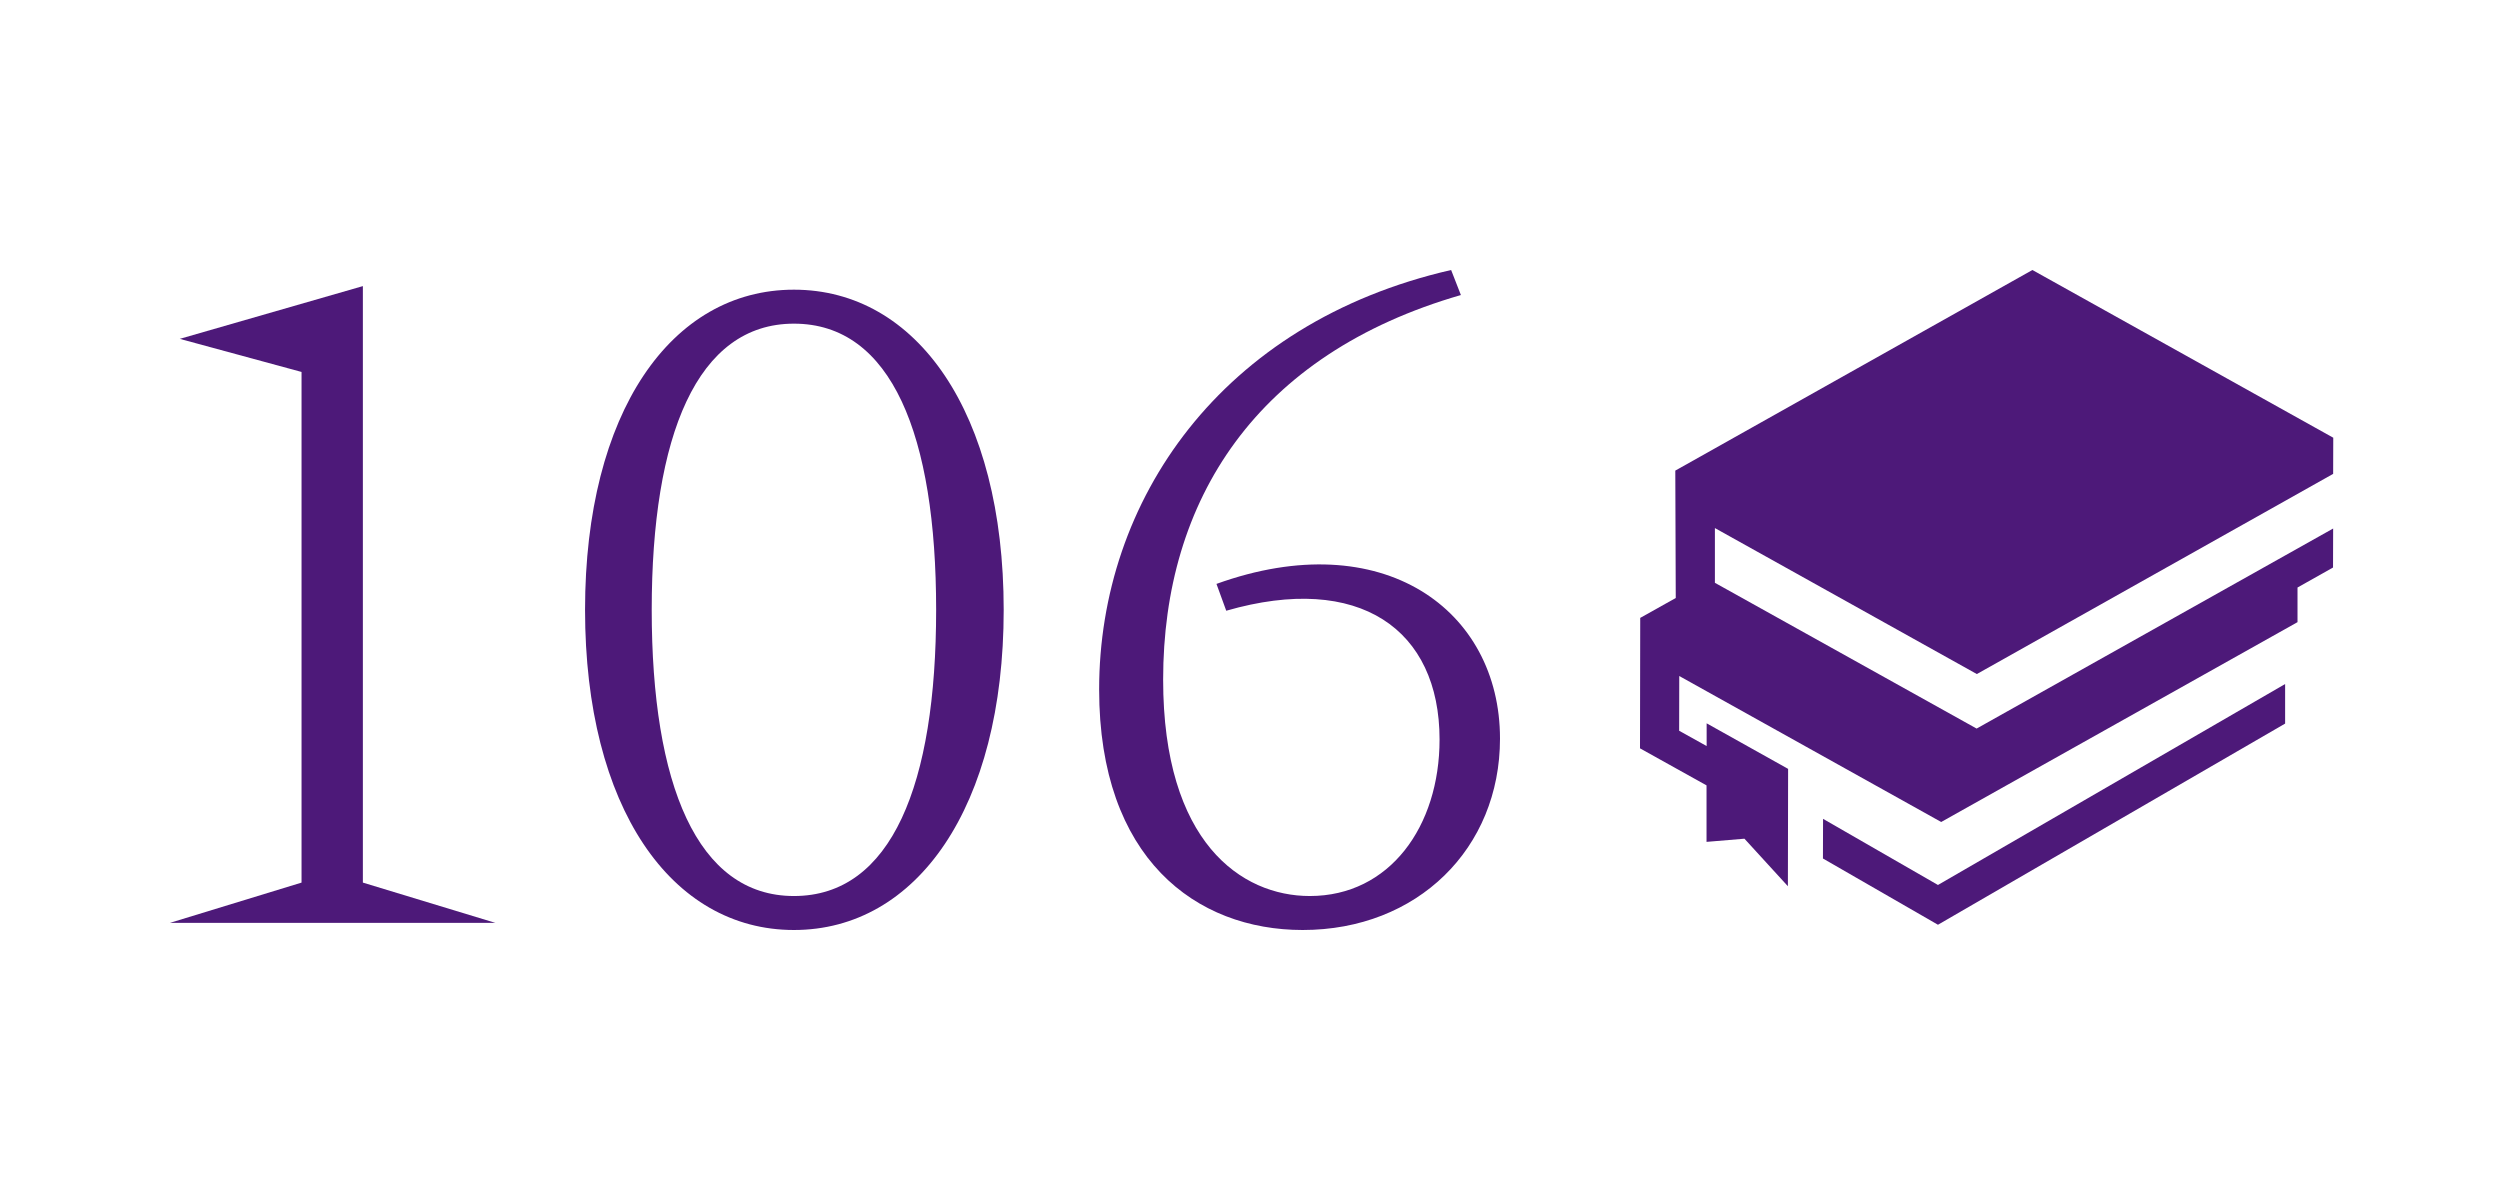 <svg width="250" height="120" viewBox="0 0 250 120" fill="none" xmlns="http://www.w3.org/2000/svg">
<path d="M36.287 88.26V28.61L17.978 33.886L30.154 37.195V88.26L17 92.285H49.531L36.287 88.26Z" fill="#4d1979"/>
<path d="M79.393 28.968C67.127 28.968 58.505 41.219 58.505 60.984C58.505 80.748 67.127 93 79.393 93C91.658 93 100.369 80.748 100.369 60.984C100.369 41.219 91.658 28.968 79.393 28.968ZM79.393 89.602C69.705 89.602 65.172 78.423 65.172 60.984C65.172 43.545 69.705 32.366 79.393 32.366C89.17 32.366 93.614 43.545 93.614 60.984C93.614 78.423 89.17 89.602 79.393 89.602Z" fill="#4d1979"/>
<path d="M121.647 58.39L122.624 61.073C135.957 57.228 143.956 62.951 143.956 73.951C143.956 82.626 138.979 89.602 130.979 89.602C124.135 89.602 116.314 84.236 116.314 67.959C116.314 49.984 125.646 35.407 146.089 29.504L145.112 27C122.091 32.276 109.914 50.073 109.914 68.943C109.914 85.846 119.602 93 130.268 93C141.734 93 150 84.862 150 73.862C150 60.984 138.268 52.398 121.647 58.39Z" fill="#4d1979"/>
<path d="M228.512 68.403L193.796 88.498L182.305 81.884L182.294 85.85L193.796 92.475L228.512 72.358V68.403Z" fill="#4d1979"/>
<path d="M170.653 84.187L174.444 83.87L178.789 88.623L178.811 76.888L170.664 72.332V74.605L167.915 73.075L167.926 67.601L194.12 82.199L229.751 62.215V58.751L233.303 56.752L233.315 52.851L197.662 72.857L171.49 58.281V52.807L197.684 67.405L233.315 47.388L233.326 43.772L203.24 27L167.53 47.06L167.575 59.8L164.023 61.789L164 74.834L170.653 78.538V84.187Z" fill="#4d1979"/>
</svg>
